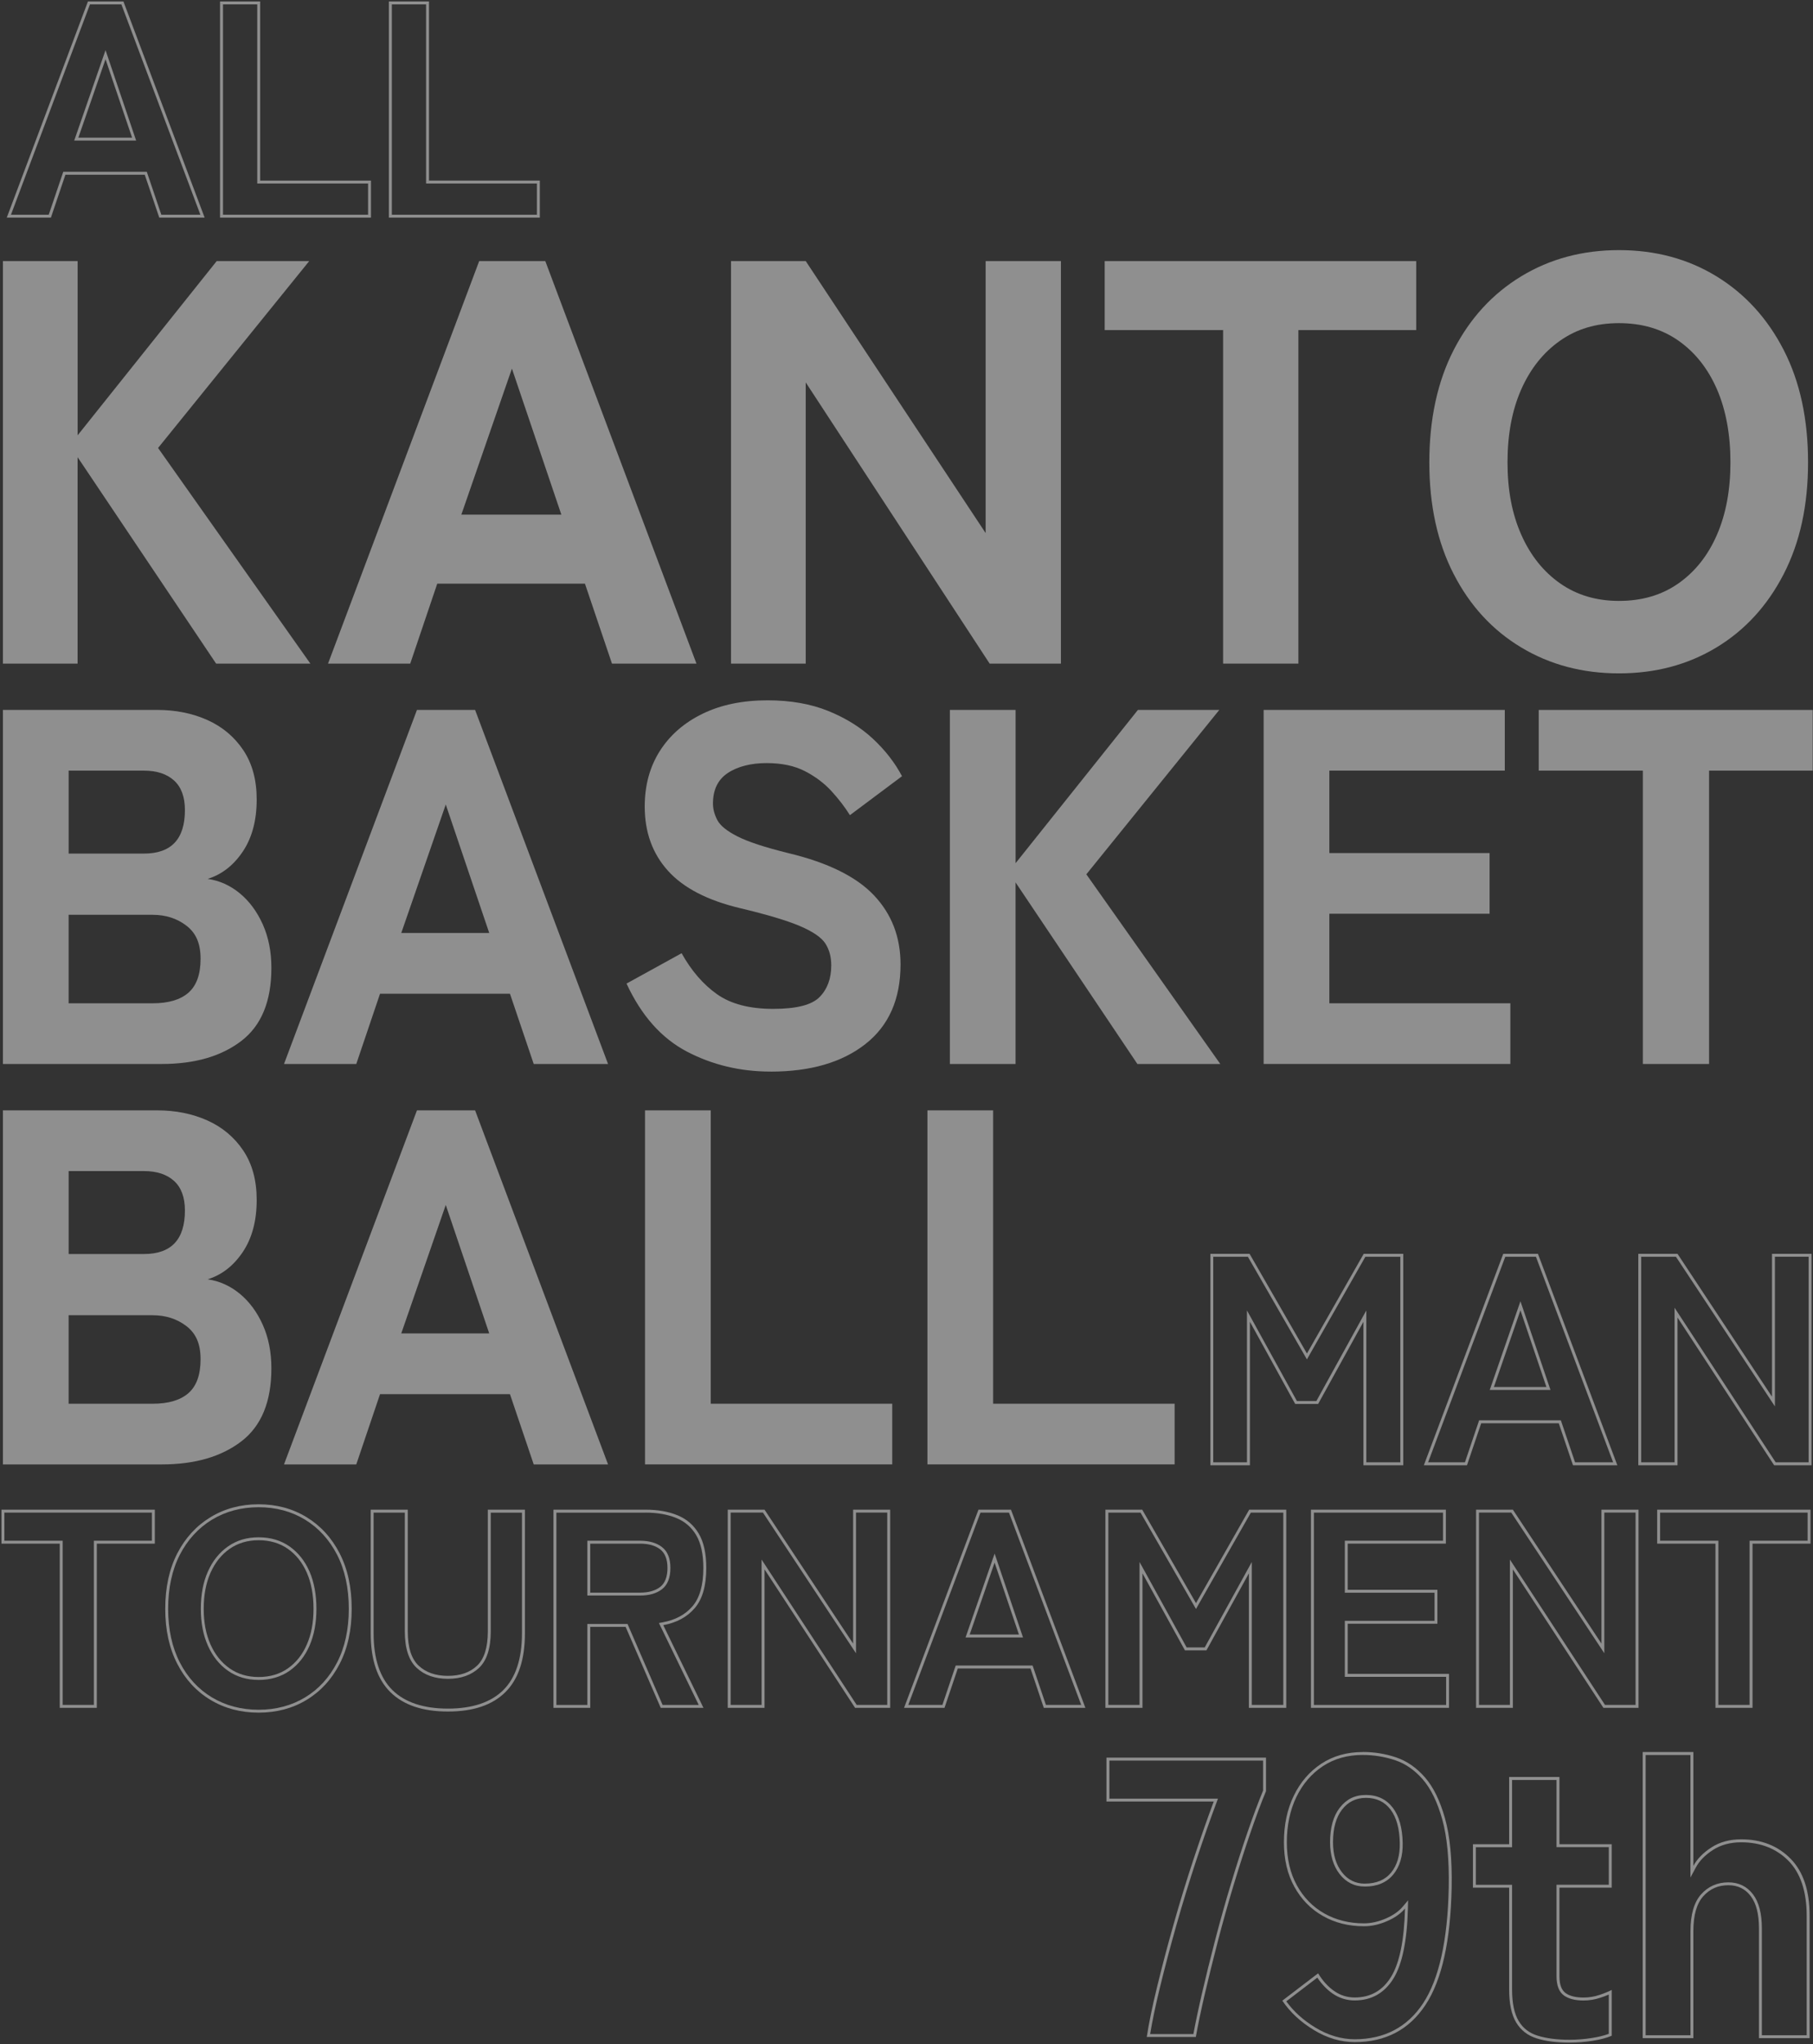 <?xml version="1.0" encoding="UTF-8"?><svg id="_レイヤー_2" xmlns="http://www.w3.org/2000/svg" viewBox="0 0 619.35 697.9"><rect x="0" y="0" width="619.35" height="697.9" fill="#333333" stroke="none"/><defs><style>.cls-1{fill:#fff;}.cls-2{opacity:.45;}</style></defs><g id="_レイヤー_1-2"><g class="cls-2"><path class="cls-1" d="M41.47,1.5l26.98,71.81h-13.34l-4.73-13.98-.23-.68h-28.54l-.23.68-4.73,13.98H3.75L30.73,1.5h10.74M25.36,48h21.15l-.45-1.32-9.07-26.78-.94-2.77-.96,2.76-9.28,26.78-.46,1.33M42.17.5h-12.13L2.31,74.31h15.08l4.96-14.66h27.1l4.96,14.66h15.5L42.17.5h0ZM26.77,47l9.28-26.78,9.07,26.78h-18.35Z"/><path class="cls-1" d="M87.88,1.5v61.16h37.86v10.65h-49.56V1.5h11.71M88.88.5h-13.71v73.81h51.56v-12.65h-37.86V.5h0Z"/><path class="cls-1" d="M145.56,1.5v61.16h37.86v10.65h-49.56V1.5h11.71M146.56.5h-13.71v73.81h51.56v-12.65h-37.86V.5h0Z"/><path class="cls-1" d="M1,226.58V89.14h25.52v59.49l47.51-59.49h31.61l-51.64,63.81,52.03,73.63h-32.2l-47.32-70.49v70.49H1Z"/><path class="cls-1" d="M112.06,226.58l51.64-137.44h22.58l51.64,137.44h-28.86l-9.23-27.29h-50.46l-9.23,27.29h-28.08ZM157.61,175.72h34.16l-16.89-49.87-17.28,49.87Z"/><path class="cls-1" d="M249.73,226.58V89.14h25.52l61.46,92.87v-92.87h25.72v137.44h-24.35l-62.83-96.01v96.01h-25.52Z"/><path class="cls-1" d="M417.83,226.58v-113.88h-40.45v-23.56h106.42v23.56h-40.25v113.88h-25.72Z"/><path class="cls-1" d="M553.07,229.91c-12.44,0-23.56-2.95-33.38-8.84-9.82-5.89-17.51-14.23-23.07-25.03-5.57-10.8-8.34-23.53-8.34-38.19s2.78-27.59,8.34-38.39c5.56-10.8,13.25-19.17,23.07-25.13,9.82-5.95,20.94-8.93,33.38-8.93s23.53,2.98,33.28,8.93c9.75,5.96,17.41,14.33,22.97,25.13,5.56,10.8,8.34,23.59,8.34,38.39s-2.78,27.39-8.34,38.19c-5.57,10.8-13.22,19.14-22.97,25.03-9.75,5.89-20.85,8.84-33.28,8.84ZM553.07,205.17c7.85,0,14.63-1.99,20.32-5.99,5.69-3.99,10.08-9.52,13.15-16.59,3.07-7.07,4.61-15.31,4.61-24.74s-1.54-17.87-4.61-24.94c-3.08-7.07-7.46-12.6-13.15-16.59-5.69-3.99-12.47-5.99-20.32-5.99s-14.43,2-20.12,5.99c-5.69,3.99-10.11,9.52-13.25,16.59s-4.71,15.38-4.71,24.94,1.57,17.67,4.71,24.74c3.14,7.07,7.56,12.6,13.25,16.59,5.69,3.99,12.4,5.99,20.12,5.99Z"/><path class="cls-1" d="M1,363.28v-120.89h52.67c6.33,0,12.06,1.15,17.18,3.45,5.12,2.3,9.21,5.73,12.26,10.28,3.05,4.55,4.58,10.16,4.58,16.84,0,7.14-1.58,13.07-4.75,17.79-3.17,4.72-7.17,7.83-12,9.33,4.03.58,7.68,2.22,10.97,4.92,3.28,2.71,5.9,6.25,7.86,10.62,1.96,4.38,2.94,9.33,2.94,14.85,0,11.4-3.43,19.72-10.28,24.95-6.85,5.24-15.92,7.86-27.2,7.86H1ZM23.45,291.44h25.73c9.33,0,13.99-4.95,13.99-14.85,0-4.49-1.24-7.86-3.71-10.1-2.48-2.25-5.9-3.37-10.28-3.37h-25.73v28.32ZM23.45,342.56h28.67c5.41,0,9.5-1.21,12.26-3.63,2.76-2.42,4.14-6.27,4.14-11.57s-1.61-8.83-4.84-11.31c-3.22-2.47-7.08-3.71-11.57-3.71h-28.67v30.22Z"/><path class="cls-1" d="M97.02,363.28l45.42-120.89h19.86l45.42,120.89h-25.39l-8.12-24h-44.38l-8.12,24h-24.7ZM137.08,318.55h30.05l-14.85-43.87-15.2,43.87Z"/><path class="cls-1" d="M263.25,365.87c-10.36,0-19.89-2.28-28.58-6.82-8.69-4.55-15.57-12.29-20.64-23.23l18.82-10.36c3.34,5.99,7.37,10.65,12.09,13.99,4.72,3.34,11.11,5.01,19.17,5.01s13.24-1.35,15.89-4.06c2.65-2.7,3.97-6.3,3.97-10.79,0-2.88-.66-5.35-1.99-7.43-1.32-2.07-4.2-4.06-8.63-5.96-4.43-1.9-11.26-3.94-20.46-6.13-11.17-2.65-19.4-6.91-24.7-12.78-5.3-5.87-7.94-13.18-7.94-21.93,0-7.25,1.73-13.58,5.18-19,3.45-5.41,8.32-9.64,14.59-12.69,6.27-3.05,13.67-4.58,22.19-4.58,7.83,0,14.74,1.21,20.72,3.63,5.98,2.42,11.08,5.59,15.28,9.5,4.2,3.92,7.51,8.18,9.93,12.78l-17.79,13.3c-1.73-2.76-3.83-5.5-6.3-8.2-2.48-2.7-5.5-4.98-9.07-6.82-3.57-1.84-7.94-2.76-13.12-2.76s-9.82,1.12-13.21,3.37c-3.4,2.25-5.09,5.73-5.09,10.45,0,1.84.49,3.71,1.47,5.61.98,1.9,3.28,3.77,6.91,5.61,3.63,1.84,9.41,3.74,17.36,5.7,13.47,3.22,23.23,8.03,29.27,14.42,6.04,6.39,9.07,14.25,9.07,23.57,0,11.86-4,20.93-12,27.2-8,6.28-18.8,9.41-32.38,9.41Z"/><path class="cls-1" d="M324.49,363.28v-120.89h22.45v52.33l41.79-52.33h27.8l-45.42,56.13,45.76,64.76h-28.32l-41.62-62v62h-22.45Z"/><path class="cls-1" d="M431.68,363.28v-120.89h82.38v20.72h-59.93v28.15h54.74v20.72h-54.74v30.57h61.83v20.72h-84.28Z"/><path class="cls-1" d="M561.23,363.28v-100.16h-35.58v-20.72h93.6v20.72h-35.4v100.16h-22.62Z"/><path class="cls-1" d="M1,500v-120.89h52.67c6.33,0,12.06,1.15,17.18,3.45,5.12,2.3,9.21,5.73,12.26,10.28,3.05,4.55,4.58,10.16,4.58,16.84,0,7.14-1.58,13.07-4.75,17.79-3.17,4.72-7.17,7.83-12,9.33,4.03.58,7.68,2.22,10.97,4.92,3.28,2.71,5.9,6.25,7.86,10.62,1.96,4.38,2.94,9.33,2.94,14.85,0,11.4-3.43,19.72-10.28,24.95-6.85,5.24-15.92,7.86-27.2,7.86H1ZM23.45,428.16h25.73c9.33,0,13.99-4.95,13.99-14.85,0-4.49-1.24-7.86-3.71-10.1-2.48-2.25-5.9-3.37-10.28-3.37h-25.73v28.32ZM23.45,479.28h28.67c5.41,0,9.5-1.21,12.26-3.63,2.76-2.42,4.14-6.27,4.14-11.57s-1.61-8.83-4.84-11.31c-3.22-2.47-7.08-3.71-11.57-3.71h-28.67v30.22Z"/><path class="cls-1" d="M97.02,500l45.42-120.89h19.86l45.42,120.89h-25.39l-8.12-24h-44.38l-8.12,24h-24.7ZM137.08,455.27h30.05l-14.85-43.87-15.2,43.87Z"/><path class="cls-1" d="M220.35,500v-120.89h22.45v100.16h62v20.72h-84.45Z"/><path class="cls-1" d="M316.82,500v-120.89h22.45v100.16h62v20.72h-84.45Z"/><path class="cls-1" d="M478.37,429.1v70.18h-11.61v-51.86l-1.88,3.4-15.18,27.53h-6.66l-15.18-27.53-1.88-3.4v51.86h-11.51v-70.18h11.83l19.3,33.53.87,1.51.86-1.52,19.1-33.52h11.93M479.37,428.1h-13.51l-19.39,34.03-19.59-34.03h-13.4v72.18h13.51v-48.98l15.47,28.05h7.84l15.47-28.05v48.98h13.61v-72.18h0Z"/><path class="cls-1" d="M524.7,429.1l26.37,70.18h-13l-4.62-13.65-.23-.68h-27.93l-.23.68-4.62,13.65h-12.58l26.37-70.18h10.47M508.93,474.57h20.74l-.45-1.32-8.87-26.19-.94-2.77-.96,2.76-9.07,26.19-.46,1.33M525.39,428.1h-11.86l-27.12,72.18h14.74l4.85-14.33h26.5l4.85,14.33h15.16l-27.12-72.18h0ZM510.34,473.57l9.07-26.19,8.87,26.19h-17.94Z"/><path class="cls-1" d="M617.85,429.1v70.18h-11.25l-32.7-49.97-1.84-2.81v52.78h-11.4v-70.18h11.87l31.98,48.32,1.83,2.77v-51.1h11.51M618.85,428.1h-13.51v48.77l-32.27-48.77h-13.4v72.18h13.4v-50.42l33,50.42h12.79v-72.18h0Z"/><path class="cls-1" d="M51.89,516.45v9.6h-19.82v56.06h-10.66v-56.06H1.5v-9.6h50.39M52.89,515.45H.5v11.6h19.91v56.06h12.66v-56.06h19.82v-11.6h0Z"/><path class="cls-1" d="M88.35,514.61c5.91,0,11.24,1.43,15.86,4.25,4.62,2.82,8.3,6.85,10.94,11.98,2.65,5.15,4,11.35,4,18.44s-1.34,13.19-4,18.34c-2.64,5.13-6.32,9.14-10.94,11.93-4.62,2.79-9.96,4.21-15.87,4.21s-11.27-1.42-15.92-4.21c-4.65-2.79-8.34-6.8-10.98-11.93-2.65-5.15-4-11.32-4-18.34s1.34-13.29,4-18.44c2.64-5.12,6.34-9.15,10.99-11.98,4.65-2.82,10.01-4.25,15.91-4.25M88.35,573.58c4.06,0,7.62-1.05,10.58-3.13,2.94-2.06,5.24-4.95,6.82-8.59,1.56-3.59,2.35-7.82,2.35-12.58s-.79-9.08-2.35-12.68c-1.58-3.63-3.88-6.52-6.82-8.59-2.96-2.08-6.52-3.13-10.58-3.13s-7.52,1.05-10.48,3.13c-2.94,2.06-5.25,4.95-6.86,8.58-1.6,3.59-2.41,7.86-2.41,12.68s.81,8.99,2.41,12.59c1.61,3.63,3.92,6.52,6.86,8.58,2.96,2.08,6.49,3.13,10.48,3.13M88.35,513.61c-6.12,0-11.6,1.47-16.43,4.4-4.83,2.93-8.62,7.06-11.36,12.37-2.74,5.32-4.11,11.62-4.11,18.9s1.37,13.48,4.11,18.8c2.74,5.32,6.52,9.42,11.36,12.32,4.83,2.9,10.31,4.35,16.43,4.35s11.58-1.45,16.38-4.35c4.8-2.9,8.57-7.01,11.31-12.32,2.74-5.32,4.11-11.58,4.11-18.8s-1.37-13.58-4.11-18.9c-2.74-5.32-6.51-9.44-11.31-12.37-4.8-2.93-10.26-4.4-16.38-4.4h0ZM88.35,572.58c-3.8,0-7.1-.98-9.91-2.95-2.8-1.97-4.98-4.69-6.53-8.17-1.55-3.48-2.32-7.54-2.32-12.18s.77-8.8,2.32-12.28,3.72-6.2,6.53-8.17c2.8-1.96,6.1-2.95,9.91-2.95s7.2.98,10,2.95c2.8,1.97,4.96,4.69,6.48,8.17,1.51,3.48,2.27,7.57,2.27,12.28s-.76,8.7-2.27,12.18c-1.51,3.48-3.67,6.2-6.48,8.17-2.8,1.97-6.14,2.95-10,2.95h0Z"/><path class="cls-1" d="M178.31,516.45v41.24c0,8.64-2.14,15.15-6.37,19.35-4.23,4.2-10.6,6.33-18.92,6.33s-14.71-2.13-18.97-6.33c-4.26-4.2-6.42-10.71-6.42-19.34v-41.24h10.66v40.56c0,5.74,1.36,9.92,4.04,12.43,2.66,2.49,6.26,3.75,10.69,3.75s8.01-1.26,10.64-3.75c2.64-2.51,3.99-6.69,3.99-12.42v-40.56h10.66M179.31,515.45h-12.66v41.56c0,5.48-1.23,9.38-3.67,11.7-2.45,2.32-5.77,3.48-9.96,3.48s-7.52-1.16-10-3.48c-2.48-2.32-3.72-6.22-3.72-11.7v-41.56h-12.66v42.24c0,8.96,2.24,15.64,6.72,20.06,4.48,4.41,11.03,6.62,19.67,6.62s15.18-2.21,19.62-6.62c4.45-4.41,6.67-11.1,6.67-20.06v-42.24h0Z"/><path class="cls-1" d="M220.39,516.45c4.1,0,7.7.62,10.69,1.86,2.91,1.2,5.18,3.17,6.77,5.87,1.61,2.73,2.42,6.5,2.42,11.19,0,5.79-1.24,10.17-3.68,13.03-2.44,2.87-5.88,4.72-10.2,5.51l-1.3.24.58,1.18,13.03,26.79h-12.34l-11.72-27.04-.26-.6h-13.74v27.65h-10.57v-65.66h30.32M200.64,544.77h18.01c3.11,0,5.63-.72,7.47-2.14,1.93-1.48,2.9-3.93,2.9-7.27s-.98-5.69-2.9-7.17c-1.85-1.42-4.36-2.14-7.47-2.14h-18.01v18.72M220.39,515.45h-31.32v67.66h12.57v-27.65h12.08l11.99,27.65h14.6l-13.73-28.23c4.57-.84,8.17-2.79,10.78-5.85,2.61-3.06,3.92-7.62,3.92-13.68,0-4.9-.85-8.8-2.56-11.7-1.71-2.9-4.12-4.99-7.25-6.28-3.13-1.29-6.81-1.93-11.07-1.93h0ZM201.64,543.77v-16.72h17.01c2.9,0,5.19.65,6.86,1.93,1.67,1.29,2.51,3.42,2.51,6.38s-.84,5.19-2.51,6.48c-1.68,1.29-3.96,1.93-6.86,1.93h-17.01Z"/><path class="cls-1" d="M303.1,516.45v65.66h-10.45l-30.64-46.82-1.84-2.81v49.62h-10.57v-65.66h11.03l29.96,45.27,1.83,2.77v-48.04h10.66M304.1,515.45h-12.66v45.72l-30.26-45.72h-12.57v67.66h12.57v-47.27l30.93,47.27h11.99v-67.66h0Z"/><path class="cls-1" d="M344.68,516.45l24.67,65.66h-12.05l-4.31-12.76-.23-.68h-26.28l-.23.68-4.31,12.76h-11.66l24.67-65.66h9.73M329.86,559.08h19.62l-.45-1.32-8.31-24.55-.94-2.77-.96,2.76-8.51,24.55-.46,1.33M345.38,515.45h-11.12l-25.42,67.66h13.82l4.54-13.44h24.84l4.54,13.44h14.21l-25.42-67.66h0ZM331.26,558.08l8.51-24.55,8.31,24.55h-16.82Z"/><path class="cls-1" d="M438.4,516.45v65.66h-10.76v-48.8l-1.88,3.4-14.21,25.78h-6.17l-14.21-25.78-1.88-3.4v48.8h-10.66v-65.66h10.99l18.08,31.4.87,1.51.86-1.52,17.89-31.39h11.08M439.4,515.45h-12.66l-18.17,31.9-18.37-31.9h-12.57v67.66h12.66v-45.92l14.5,26.29h7.35l14.5-26.29v45.92h12.76v-67.66h0Z"/><path class="cls-1" d="M492.95,516.45v9.6h-33.54v17.76h30.64v9.6h-30.64v19.11h34.61v9.6h-45.17v-65.66h44.11M493.95,515.45h-46.11v67.66h47.17v-11.6h-34.61v-17.11h30.64v-11.6h-30.64v-15.76h33.54v-11.6h0Z"/><path class="cls-1" d="M558.74,516.45v65.66h-10.45l-30.64-46.82-1.84-2.81v49.62h-10.57v-65.66h11.03l29.96,45.27,1.83,2.77v-48.04h10.66M559.74,515.45h-12.66v45.72l-30.26-45.72h-12.57v67.66h12.57v-47.27l30.93,47.27h11.99v-67.66h0Z"/><path class="cls-1" d="M617.51,516.45v9.6h-19.82v56.06h-10.66v-56.06h-19.91v-9.6h50.39M618.51,515.45h-52.39v11.6h19.91v56.06h12.66v-56.06h19.82v-11.6h0Z"/><path class="cls-1" d="M431.49,601.1v10.25c-1.61,3.88-3.38,8.6-5.26,14.05-1.9,5.51-3.83,11.5-5.73,17.82-1.91,6.31-3.72,12.76-5.39,19.18-1.68,6.43-3.19,12.56-4.5,18.22-1.23,5.3-2.21,9.97-2.93,13.88h-14.77c.73-4.46,1.85-9.81,3.35-15.94,1.63-6.69,3.53-13.88,5.65-21.36,2.12-7.48,4.41-14.94,6.8-22.17,2.39-7.21,4.7-13.8,6.87-19.58l.5-1.34h-37.09v-13h52.52M432.48,600.11h-54.5v14.99h36.65c-2.18,5.81-4.47,12.35-6.88,19.62-2.41,7.27-4.68,14.67-6.81,22.21-2.14,7.54-4.02,14.67-5.65,21.39-1.64,6.72-2.82,12.45-3.54,17.17h16.76c.73-4.09,1.75-8.97,3.07-14.65,1.32-5.68,2.82-11.74,4.5-18.19,1.68-6.45,3.47-12.83,5.38-19.14,1.91-6.31,3.81-12.24,5.72-17.78,1.91-5.54,3.68-10.26,5.31-14.17v-11.44h0Z"/><path class="cls-1" d="M465.54,599.2c3.81,0,7.54.61,11.09,1.8,3.48,1.17,6.64,3.37,9.39,6.51,2.77,3.17,5.01,7.75,6.66,13.63,1.66,5.92,2.41,13.78,2.23,23.34-.36,17.95-3.31,31.25-8.77,39.52-5.37,8.14-13.22,12.26-23.35,12.26-4.56,0-9.07-1.34-13.43-3.98-4.09-2.48-7.43-5.49-9.94-8.96l10.6-8.1c1.5,2.24,3.24,4.06,5.18,5.41,2.27,1.58,4.82,2.38,7.58,2.38,5.75,0,10.22-2.54,13.29-7.55,2.96-4.85,4.61-12.85,4.89-23.79l.07-2.85-1.84,2.18c-1.36,1.61-3.31,2.98-5.81,4.05-2.52,1.09-5.02,1.64-7.44,1.64-5.02,0-9.57-1.14-13.52-3.37-3.94-2.23-7.09-5.45-9.37-9.58-2.29-4.13-3.45-9.1-3.45-14.77s1.1-10.97,3.27-15.43c2.15-4.44,5.2-7.98,9.06-10.53,3.85-2.53,8.42-3.82,13.6-3.82M466.23,644.13c4.24,0,7.52-1.39,9.77-4.15,2.2-2.7,3.27-6.31,3.18-10.75-.1-5.14-1.23-9.17-3.36-11.99-2.21-2.91-5.29-4.38-9.18-4.38s-6.71,1.47-8.97,4.37c-2.19,2.83-3.3,6.78-3.3,11.74,0,4.42,1.09,8.07,3.23,10.85,2.2,2.86,5.11,4.3,8.62,4.3M465.54,598.2c-5.41,0-10.12,1.33-14.15,3.98-4.03,2.66-7.17,6.3-9.41,10.92-2.25,4.63-3.37,9.92-3.37,15.87s1.19,10.95,3.57,15.25c2.38,4.31,5.63,7.63,9.76,9.96,4.12,2.34,8.79,3.5,14.02,3.5,2.56,0,5.17-.57,7.83-1.72,2.66-1.14,4.72-2.59,6.18-4.33-.27,10.81-1.86,18.57-4.74,23.29-2.89,4.72-7.03,7.08-12.43,7.08-2.57,0-4.9-.73-7.01-2.2-2.11-1.46-3.94-3.48-5.5-6.05l-12.23,9.34c2.66,3.94,6.25,7.28,10.79,10.03,4.53,2.75,9.18,4.12,13.95,4.12,10.53,0,18.59-4.24,24.18-12.71,5.59-8.47,8.56-21.82,8.93-40.05.18-9.71-.57-17.59-2.27-23.63-1.7-6.05-3.98-10.72-6.87-14.02-2.89-3.3-6.16-5.56-9.82-6.8-3.66-1.24-7.47-1.85-11.41-1.85h0ZM466.23,643.13c-3.21,0-5.82-1.31-7.83-3.92-2.02-2.61-3.02-6.02-3.02-10.24,0-4.76,1.03-8.47,3.09-11.13,2.06-2.66,4.79-3.99,8.18-3.99,3.57,0,6.37,1.33,8.38,3.99,2.01,2.66,3.07,6.46,3.16,11.4.09,4.21-.89,7.58-2.95,10.1-2.06,2.52-5.06,3.78-9,3.78h0Z"/><path class="cls-1" d="M531.73,607.72v22.95h17.86v12.84h-17.86v31.23c0,3.17.86,5.39,2.55,6.59,1.58,1.13,3.84,1.7,6.69,1.7,1.93,0,3.87-.32,5.74-.94,1.09-.36,2.05-.72,2.87-1.08v13.4c-1.55.58-3.46,1.06-5.68,1.41-2.55.4-5.15.61-7.74.61-4.28,0-7.94-.47-10.9-1.4-2.86-.89-4.97-2.53-6.45-4.99-1.5-2.48-2.26-6.1-2.26-10.75v-35.76h-12.37v-12.84h12.37v-22.95h15.18M532.73,606.72h-17.18v22.95h-12.37v14.84h12.37v34.76c0,4.86.8,8.61,2.4,11.27,1.6,2.66,3.94,4.47,7.01,5.43,3.07.96,6.8,1.44,11.2,1.44,2.66,0,5.29-.21,7.9-.62,2.61-.41,4.79-.98,6.53-1.72v-15.66c-1.01.55-2.4,1.12-4.19,1.72-1.79.6-3.6.89-5.43.89-2.66,0-4.7-.5-6.11-1.51-1.42-1.01-2.13-2.93-2.13-5.77v-30.23h17.86v-14.84h-17.86v-22.95h0Z"/><path class="cls-1" d="M577.48,599.2v41.85l1.88-3.49c1.19-2.22,3.16-4.22,5.84-5.95,2.66-1.72,5.9-2.59,9.63-2.59,6.56,0,11.98,2.12,16.12,6.3,4.14,4.19,6.24,10.51,6.24,18.81v40.77h-15.31v-36.51c0-5.05-1.02-8.96-3.02-11.6-2.07-2.72-4.9-4.1-8.42-4.1-3.76,0-6.9,1.38-9.33,4.11-2.4,2.7-3.62,6.92-3.62,12.55v35.55h-15.31v-95.69h15.31M578.48,598.2h-17.31v97.69h17.31v-36.55c0-5.4,1.12-9.37,3.37-11.89,2.24-2.52,5.11-3.78,8.59-3.78,3.21,0,5.75,1.24,7.63,3.71,1.88,2.47,2.82,6.14,2.82,10.99v37.51h17.31v-41.77c0-8.61-2.18-15.11-6.53-19.51-4.35-4.4-9.96-6.6-16.83-6.6-3.94,0-7.33.92-10.17,2.75-2.84,1.83-4.9,3.94-6.18,6.32v-38.89h0Z"/></g></g></svg>